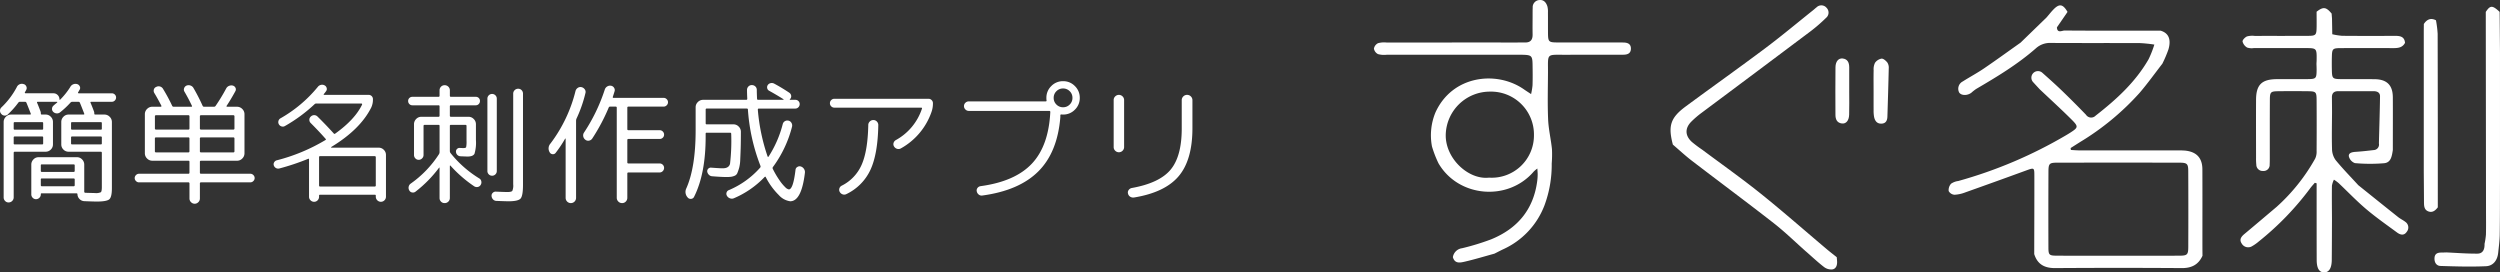 <svg xmlns="http://www.w3.org/2000/svg" width="651.883" height="71.023" viewBox="0 0 651.883 71.023">
  <rect x="0" y="0" width="651.883" height="71.023" fill="#333333" stroke="none"/>
  <g id="make" transform="translate(-29.058 -11)">
    <g id="コンポーネント_1_9" data-name="コンポーネント 1 – 9" transform="translate(387.31 11)">
      <g id="グループ_3" data-name="グループ 3">
        <path id="パス_1" data-name="パス 1" d="M63.314,42.687A30.434,30.434,0,0,1,61.44,53.508,20.631,20.631,0,0,1,50.589,65.03c-.743.357-1.473.739-2.21,1.11-2.577.707-5.136,1.489-7.738,2.089-1.178.271-2.606.606-3.1-1.181a2.781,2.781,0,0,1,2.4-2.322,62.677,62.677,0,0,0,7.532-2.3c6.872-2.788,11.106-7.768,12.067-15.275a14.419,14.419,0,0,0,.11-1.572c.008-.443-.04-.886-.079-1.637a8.518,8.518,0,0,0-.933.774C51.933,52.58,38.977,51.5,33.786,42.578a28.846,28.846,0,0,1-1.7-4.4,15.6,15.6,0,0,1,.9-8.83c4.4-9.74,16-11.015,23.114-6.03.6.421,1.222.811,1.833,1.216a17.1,17.1,0,0,0,.379-2.31c.055-1.8.037-3.608.007-5.41-.037-2.227-.282-2.464-2.45-2.529-.6-.018-1.2-.005-1.8-.005q-16.912,0-33.825,0a5.984,5.984,0,0,1-2.222-.169,1.966,1.966,0,0,1-1.068-1.43,1.972,1.972,0,0,1,1.078-1.424,6.021,6.021,0,0,1,2.223-.168q17.025-.011,34.05-.006c.677,0,1.354-.027,2.03-.008,1.446.04,2.02-.7,1.995-2.086-.031-1.8,0-3.608,0-5.411,0-.526,0-1.052.027-1.578A1.855,1.855,0,0,1,60.112.009C61.27-.1,61.891.7,62.193,1.7a5.626,5.626,0,0,1,.137,1.564c.017,1.728,0,3.457.012,5.186.023,2.521.111,2.616,2.724,2.622,5.036.013,10.072,0,15.108,0,.6,0,1.2,0,1.8.013,1.082.018,2,.314,1.987,1.61S83,14.265,81.933,14.267c-4.961.009-9.922,0-14.882.016-5.284.022-4.68-.534-4.71,4.7-.023,4.058-.137,8.123.037,12.173.111,2.591.737,5.157,1,7.747a29.832,29.832,0,0,1-.068,3.786M46.958,46.32A11.017,11.017,0,0,0,58.681,35.3,11.182,11.182,0,0,0,47.2,23.892a11.52,11.52,0,0,0-11.52,11.183c-.15,6.289,5.967,11.863,11.28,11.245" transform="translate(-16.95 0)" fill="#fff"/>
        <path id="パス_2" data-name="パス 2" d="M223.681,67.293c-2.807-2.483-5.494-5.118-8.443-7.418-7.041-5.494-14.22-10.813-21.31-16.246-1.724-1.321-3.318-2.811-4.972-4.223-1.294-4.886-.639-7,3.351-9.951,6.886-5.086,13.874-10.035,20.724-15.167,4.263-3.195,8.352-6.621,12.517-9.945.294-.234.565-.5.866-.72a1.77,1.77,0,0,1,2.622.111,1.776,1.776,0,0,1-.147,2.633,41.313,41.313,0,0,1-3.9,3.394Q210.761,20.446,196.5,31.078a24.556,24.556,0,0,0-2.733,2.338c-1.7,1.722-1.658,3.637.135,5.287a32.337,32.337,0,0,0,2.7,2.024c5.1,3.81,10.309,7.485,15.272,11.466,5.84,4.684,11.465,9.636,17.189,14.464.858.724,1.75,1.406,2.627,2.108.03.368.068.736.088,1.105.052.978-.259,1.919-1.243,2.082a3.114,3.114,0,0,1-2.154-.621c-1.631-1.26-3.138-2.681-4.693-4.039" transform="translate(-111.003 -1.699)" fill="#fff"/>
        <path id="パス_3" data-name="パス 3" d="M305.65,42.313c0-1.8-.028-3.6.014-5.392a3.818,3.818,0,0,1,.352-1.948,2.632,2.632,0,0,1,1.711-1.1c.494-.037,1.15.559,1.528,1.038a2.494,2.494,0,0,1,.35,1.5c-.092,4.186-.222,8.372-.35,12.557-.031,1-.371,1.8-1.52,1.853-1.205.059-1.745-.733-1.958-1.771a9.318,9.318,0,0,1-.121-1.788c-.014-1.648,0-3.3-.005-4.943" transform="translate(-175.359 -18.584)" fill="#fff"/>
        <path id="パス_4" data-name="パス 4" d="M287.192,42.356c0,2.028.045,4.056-.017,6.082-.048,1.544-.8,2.419-1.881,2.292-1.315-.155-1.688-1.116-1.692-2.268-.015-4.13-.041-8.261.008-12.39.018-1.539.8-2.416,1.883-2.289,1.316.154,1.685,1.112,1.7,2.265.018,2.1.005,4.205,0,6.308" transform="translate(-163.255 -18.531)" fill="#fff"/>
        <path id="パス_5" data-name="パス 5" d="M55.758,192.034c-1.978,2.547-3.858,5.178-5.953,7.624a68.077,68.077,0,0,1-15.577,12.863l-2.413,1.531.08.5c.769.038,1.538.11,2.307.111q12.627.012,25.253.006a21.787,21.787,0,0,1,2.253.051c2.956.311,4.459,1.919,4.471,4.883.028,6.613.006,13.226.007,19.839,0,.9.012,1.8.019,2.7-1.054,2.312-2.824,3.226-5.382,3.209q-16.516-.112-33.034,0c-2.761.017-4.62-.971-5.458-3.656.015-6.84.047-13.68.034-20.52,0-2.03-.094-2.024-2.1-1.293q-7.939,2.9-15.9,5.727a8.928,8.928,0,0,1-2.844.619,1.874,1.874,0,0,1-1.5-.968,2.48,2.48,0,0,1,.631-1.913,4.2,4.2,0,0,1,1.862-.7,117.3,117.3,0,0,0,28.146-11.952c.324-.191.646-.385.963-.587,2.2-1.4,2.305-1.632.467-3.468-2.709-2.7-5.546-5.281-8.328-7.912-.559-.607-1.126-1.206-1.676-1.82a1.714,1.714,0,0,1,2.368-2.477c1.742,1.544,3.481,3.1,5.156,4.711q3.164,3.052,6.214,6.222a1.608,1.608,0,0,0,2.512.242c5.368-4.18,10.363-8.715,13.8-14.688a27.3,27.3,0,0,0,1.519-3.848,36.374,36.374,0,0,0-3.722-.386c-7.742-.036-15.485.009-23.227-.04a5.461,5.461,0,0,0-3.9,1.365c-4.761,4.185-10.161,7.442-15.608,10.627a11.446,11.446,0,0,0-1.236.969c-1.038.818-2.645.8-3.2-.033a2.127,2.127,0,0,1,.909-2.874c1.836-1.166,3.765-2.19,5.561-3.412,3.216-2.187,6.362-4.476,9.537-6.722l6.8-6.594c.577-.673,1.122-1.375,1.736-2.013,1.574-1.634,2.5-1.474,3.711.593l-2.771,4.032c.088,1.629,1.359.816,2,.821,8.347.067,16.694.042,25.041.041,2.61.768,2.595,3,2.034,4.909a32.3,32.3,0,0,1-1.572,3.69M44.041,242.127c5.407,0,10.815.02,16.222-.011,1.955-.011,2.228-.276,2.237-2.226q.041-9.912-.007-19.824c-.009-1.914-.294-2.193-2.271-2.2q-16-.034-31.993,0c-1.94.005-2.18.275-2.188,2.272q-.043,9.912-.009,19.824c.006,1.977.19,2.145,2.238,2.154,5.257.023,10.514.008,15.771.006" transform="translate(149.849 -175.446)" fill="#fff"/>
        <g id="グループ_5" data-name="グループ 5" transform="translate(225.971 1.776)">
          <path id="パス_6" data-name="パス 6" d="M199.3,224.559c3.492,2.8,6.978,5.608,10.482,8.392.584.463,1.283.782,1.872,1.24a1.773,1.773,0,0,1,.369,2.6c-.716,1.074-1.7.794-2.551.163-2.712-2-5.49-3.936-8.059-6.112-2.51-2.127-4.79-4.526-7.186-6.788a10.885,10.885,0,0,0-1.19-.863,5.646,5.646,0,0,0-.524,1.594c-.04,2.923,0,5.847.013,8.772-.017,3.53-.02,7.06-.055,10.59-.021,2.134-.728,3.234-2,3.223s-1.923-1.038-1.93-3.264c-.019-5.859-.013-11.718-.016-17.577q0-1.192,0-2.384l-.472-.138c-.408.481-.849.938-1.217,1.447A75.047,75.047,0,0,1,173.4,239.339a10.629,10.629,0,0,1-1.653,1.168,1.944,1.944,0,0,1-2.763-.668c-.7-1.04-.106-1.8.723-2.491,2.811-2.343,5.6-4.714,8.394-7.074a49.019,49.019,0,0,0,10.054-12.592,4.239,4.239,0,0,0,.362-1.96q.043-6.646,0-13.292c-.014-2.137-.166-2.274-2.338-2.3-2.553-.027-5.107-.032-7.66,0-1.987.027-2.177.209-2.189,2.22-.029,5.031-.014,10.063-.019,15.094,0,.6,0,1.2-.035,1.8a1.57,1.57,0,0,1-1.709,1.677,1.645,1.645,0,0,1-1.77-1.652,15.219,15.219,0,0,1-.068-1.8c-.006-5.031-.025-10.063,0-15.095.018-3.958,1.485-5.377,5.491-5.392,2.629-.009,5.257.015,7.886-.009,2.287-.02,2.395-.147,2.415-2.446,0-.525-.026-1.051-.04-1.576.015-.3.039-.6.043-.9.039-3.16.038-3.166-3.05-3.17-4.432-.006-8.863,0-13.295-.006a3.79,3.79,0,0,1-1.768-.13,2.535,2.535,0,0,1-1.2-1.567c-.048-.413.646-1.115,1.161-1.338a5.286,5.286,0,0,1,2-.134c4.582-.008,9.164.011,13.745-.012,2.263-.011,2.38-.153,2.408-2.464.015-1.277-.006-2.553-.011-3.83,1.746-1.352,2.478-1.262,3.922.481q.051.658.1,1.317.035,2.038.069,4.074a17.151,17.151,0,0,0,2.585.409c4.614.042,9.23.033,13.844.015,1.315-.005,2.4.219,2.539,1.818-.671,1.267-1.83,1.38-3.091,1.375q-6.881-.033-13.761,0c-2.005.013-2.172.209-2.222,2.2q-.045,1.8,0,3.609c.045,2.1.2,2.255,2.383,2.275,2.932.027,5.866-.021,8.8.019,3.172.044,4.694,1.568,4.711,4.722.026,4.586,0,9.173,0,13.759-.248,1.5-.432,3.26-2.284,3.432a44.108,44.108,0,0,1-7.6-.027,2.49,2.49,0,0,1-1.59-1.8c-.083-.935.962-1.09,1.846-1.146,1.556-.1,3.109-.279,4.659-.458a1.438,1.438,0,0,0,1.34-1.731c.1-4.089.235-8.178.29-12.268.014-1.026-.769-1.357-1.7-1.357-3.064,0-6.128.007-9.191,0-1.106,0-1.667.5-1.653,1.621.016,1.269.021,2.539.031,3.809-.015,3.215-.1,6.433,0,9.644a5.045,5.045,0,0,0,.923,2.875c1.838,2.249,3.881,4.329,5.844,6.475" transform="translate(-168.679 -178.119)" fill="#fff"/>
          <path id="パス_7" data-name="パス 7" d="M283.78,241.721c2.727.12,5.454.344,8.179.321,1.486-.012,1.9-1.205,1.85-2.543a18.7,18.7,0,0,0,.366-2.415c.052-2.1.019-4.2.017-6.3q-.029-25.886-.06-51.772c1.159-1.768,1.725-1.77,3.612-.012q.047,5.405.094,10.811,0,16.694,0,33.388c-.017,4.642,0,9.285-.07,13.926-.023,1.564-.236,3.127-.4,4.687-.2,1.948-1.272,3.426-3.192,3.511-3.939.173-7.895.058-11.839-.069-1.1-.036-1.647-.945-1.574-2.086.076-1.2.9-1.419,1.89-1.409.374,0,.748-.022,1.122-.034" transform="translate(-230.18 -177.681)" fill="#fff"/>
          <path id="パス_8" data-name="パス 8" d="M277.742,185.065a28.121,28.121,0,0,1,.441,3.532q.054,22.621.038,45.242c-.623.828-1.393,1.464-2.473,1.057-1.1-.416-1.126-1.458-1.13-2.459-.012-2.691-.036-5.381-.056-8.071q0-9.926,0-19.854,0-8.346,0-16.692.01-.894.019-1.789c.787-1.189,1.79-1.672,3.157-.966" transform="translate(-226.779 -181.553)" fill="#fff"/>
        </g>
      </g>
    </g>
    <path id="パス_211" data-name="パス 211" d="M4.046-20.23A1.164,1.164,0,0,1,2.278-20.3a1.229,1.229,0,0,1-.34-.85A1.172,1.172,0,0,1,2.312-22,20.526,20.526,0,0,0,6.29-27.234a1.455,1.455,0,0,1,1.768-.85,1.017,1.017,0,0,1,.714.561.976.976,0,0,1,.034.9,6.753,6.753,0,0,1-.374.68q-.068.068,0,.17a.2.2,0,0,0,.17.1h7.276a1.506,1.506,0,0,1,1.105.459,1.547,1.547,0,0,1,.459,1.139.079.079,0,0,0,.051.085A.155.155,0,0,0,17.612-24a18.585,18.585,0,0,0,2.618-3.264,1.553,1.553,0,0,1,1.8-.816,1.079,1.079,0,0,1,.7.578.909.909,0,0,1-.017.884q-.068.1-.2.34t-.2.34a.135.135,0,0,0-.017.17.163.163,0,0,0,.153.1h8.636a1.085,1.085,0,0,1,.8.323,1.046,1.046,0,0,1,.323.765,1.1,1.1,0,0,1-.323.782,1.058,1.058,0,0,1-.8.34H25.738q-.272,0-.2.238.17.374.476,1.156t.442,1.156a1.449,1.449,0,0,1,.068.51q0,.272.238.272h2.414a1.861,1.861,0,0,1,1.36.578,1.861,1.861,0,0,1,.578,1.36V-.918q0,2.278-.663,2.873t-3.247.6q-.918,0-3.264-.1A1.834,1.834,0,0,1,22.678,1.9,1.834,1.834,0,0,1,22.134.646q0-.238-.272-.238H12.784a.18.18,0,0,0-.2.2V.68a1.209,1.209,0,0,1-.374.884,1.209,1.209,0,0,1-.884.374,1.154,1.154,0,0,1-.867-.374A1.238,1.238,0,0,1,10.1.68V-7.072a1.889,1.889,0,0,1,.561-1.36A1.806,1.806,0,0,1,12-9.01H22a1.806,1.806,0,0,1,1.343.578,1.889,1.889,0,0,1,.561,1.36V-.034q0,.306.34.306,2.38.068,2.482.068A2.953,2.953,0,0,0,28.237.119q.255-.221.255-1.377v-8.874q0-.306-.272-.306h-8.4A1.832,1.832,0,0,1,18.479-11a1.832,1.832,0,0,1-.561-1.343V-18.19a1.889,1.889,0,0,1,.561-1.36,1.806,1.806,0,0,1,1.343-.578h3.91q.238,0,.17-.238-.17-.442-.544-1.394t-.578-1.428a.4.4,0,0,0-.408-.272h-1.6a.686.686,0,0,0-.476.238,22.528,22.528,0,0,1-2.652,2.482,1.282,1.282,0,0,1-.935.306,1.359,1.359,0,0,1-.9-.408,1.026,1.026,0,0,1-.306-.833,1.086,1.086,0,0,1,.408-.8q.136-.136.442-.391t.476-.391a.111.111,0,0,0,.034-.136.109.109,0,0,0-.1-.068H11.8q-.272,0-.2.238.17.374.476,1.156t.442,1.156a1.449,1.449,0,0,1,.068.51q0,.272.238.272h1.02a1.806,1.806,0,0,1,1.343.578,1.889,1.889,0,0,1,.561,1.36v5.848A1.832,1.832,0,0,1,15.181-11a1.832,1.832,0,0,1-1.343.561H5.78q-.272,0-.272.306V1.462a1.276,1.276,0,0,1-.391.935,1.276,1.276,0,0,1-.935.391A1.221,1.221,0,0,1,3.264,2.4a1.305,1.305,0,0,1-.374-.935V-18.19a1.861,1.861,0,0,1,.578-1.36,1.861,1.861,0,0,1,1.36-.578H9.792q.238,0,.17-.238-.17-.442-.544-1.394T8.84-23.188a.4.4,0,0,0-.408-.272H7.208a.529.529,0,0,0-.476.2A21.842,21.842,0,0,1,4.046-20.23Zm9.146,7.616v-1.53a.24.24,0,0,0-.272-.272H5.78a.24.24,0,0,0-.272.272v1.53a.24.24,0,0,0,.272.272h7.14A.24.24,0,0,0,13.192-12.614Zm0-5.27a.24.24,0,0,0-.272-.272H5.78a.24.24,0,0,0-.272.272v1.428a.24.24,0,0,0,.272.272h7.14a.24.24,0,0,0,.272-.272ZM21.42-1.734V-3.2q0-.272-.306-.272H12.852a.24.24,0,0,0-.272.272v1.462q0,.306.272.306h8.262A.27.27,0,0,0,21.42-1.734Zm0-3.74V-6.868q0-.272-.306-.272H12.852a.24.24,0,0,0-.272.272v1.394q0,.306.272.306h8.262A.27.27,0,0,0,21.42-5.474Zm7.072-7.14v-1.53a.24.24,0,0,0-.272-.272H20.74a.24.24,0,0,0-.272.272v1.53a.24.24,0,0,0,.272.272h7.48A.24.24,0,0,0,28.492-12.614Zm0-5.27a.24.24,0,0,0-.272-.272H20.74a.24.24,0,0,0-.272.272v1.428a.24.24,0,0,0,.272.272h7.48a.24.24,0,0,0,.272-.272Zm9.69,15.436a1.075,1.075,0,0,1-.782-.34,1.075,1.075,0,0,1-.34-.782,1.075,1.075,0,0,1,.34-.782,1.075,1.075,0,0,1,.782-.34H51.034A.27.27,0,0,0,51.34-5V-7.82q0-.272-.306-.272H41.65a1.861,1.861,0,0,1-1.36-.578,1.861,1.861,0,0,1-.578-1.36v-10.2a1.861,1.861,0,0,1,.578-1.36,1.861,1.861,0,0,1,1.36-.578h2.21a.167.167,0,0,0,.153-.085.153.153,0,0,0,.017-.153q-1.02-1.972-1.87-3.366a1.147,1.147,0,0,1-.1-.9,1.015,1.015,0,0,1,.612-.663,1.319,1.319,0,0,1,1.8.544,45.4,45.4,0,0,1,2.346,4.352.4.4,0,0,0,.408.272h4.59q.272,0,.17-.238-.918-1.938-1.938-3.672a1.018,1.018,0,0,1-.1-.918,1.137,1.137,0,0,1,.612-.68,1.44,1.44,0,0,1,1.02-.034,1.411,1.411,0,0,1,.782.612,50.181,50.181,0,0,1,2.414,4.692.4.4,0,0,0,.408.238H57.7a.492.492,0,0,0,.442-.2,46.811,46.811,0,0,0,2.788-4.59,1.456,1.456,0,0,1,.765-.663,1.6,1.6,0,0,1,1-.051,1.084,1.084,0,0,1,.663.595.943.943,0,0,1-.051.867q-1.19,2.176-2.278,3.808a.114.114,0,0,0-.017.153.167.167,0,0,0,.153.085H63.75a1.861,1.861,0,0,1,1.36.578,1.861,1.861,0,0,1,.578,1.36v10.2a1.861,1.861,0,0,1-.578,1.36,1.861,1.861,0,0,1-1.36.578H54.366q-.306,0-.306.272V-5a.27.27,0,0,0,.306.306H67.218a1.075,1.075,0,0,1,.782.34,1.075,1.075,0,0,1,.34.782,1.075,1.075,0,0,1-.34.782,1.075,1.075,0,0,1-.782.34H54.366a.27.27,0,0,0-.306.306v3.91a1.3,1.3,0,0,1-.408.952,1.315,1.315,0,0,1-1.9,0,1.3,1.3,0,0,1-.408-.952v-3.91a.27.27,0,0,0-.306-.306Zm15.878-17.2v3.128a.27.27,0,0,0,.306.306h8.4a.27.27,0,0,0,.306-.306v-3.128a.27.27,0,0,0-.306-.306h-8.4A.27.27,0,0,0,54.06-19.652Zm0,5.78v3.3a.27.27,0,0,0,.306.306h8.4a.27.27,0,0,0,.306-.306v-3.3a.27.27,0,0,0-.306-.306h-8.4A.27.27,0,0,0,54.06-13.872Zm-11.73-5.78v3.128a.27.27,0,0,0,.306.306h8.4a.27.27,0,0,0,.306-.306v-3.128a.27.27,0,0,0-.306-.306h-8.4A.27.27,0,0,0,42.33-19.652Zm8.7,9.384a.27.27,0,0,0,.306-.306v-3.3a.27.27,0,0,0-.306-.306h-8.4a.27.27,0,0,0-.306.306v3.3a.27.27,0,0,0,.306.306Zm23.8,4.182a1.182,1.182,0,0,1-.9-.085,1.213,1.213,0,0,1-.595-.7.949.949,0,0,1,.085-.8,1.106,1.106,0,0,1,.663-.527,47.5,47.5,0,0,0,12.682-5.27q.272-.136.068-.34-1.7-1.938-3.91-4.148a1.163,1.163,0,0,1-.323-.85,1.123,1.123,0,0,1,.391-.816,1.235,1.235,0,0,1,1.8.068q2.04,2.006,4.148,4.318a.259.259,0,0,0,.408.068q5.134-3.672,7-7.548a.258.258,0,0,0-.017-.2.163.163,0,0,0-.153-.1H84.422a.652.652,0,0,0-.476.2,40.312,40.312,0,0,1-7.718,5.678,1.057,1.057,0,0,1-.867.1,1.159,1.159,0,0,1-.7-.544,1.107,1.107,0,0,1-.119-.867,1.1,1.1,0,0,1,.527-.7A34.66,34.66,0,0,0,84.8-27.336a1.379,1.379,0,0,1,.816-.527,1.314,1.314,0,0,1,.952.119,1.035,1.035,0,0,1,.544.663.907.907,0,0,1-.136.833,7.914,7.914,0,0,1-.578.748q-.17.238.1.238h11.56a1.085,1.085,0,0,1,.8.323,1.085,1.085,0,0,1,.323.8,4.834,4.834,0,0,1-.442,2.176Q95.88-16.252,88.3-11.662a.1.1,0,0,0-.017.1.08.08,0,0,0,.085.068h12.308a1.832,1.832,0,0,1,1.343.561,1.832,1.832,0,0,1,.561,1.343V1.258a1.316,1.316,0,0,1-.391.969,1.313,1.313,0,0,1-1.87,0,1.316,1.316,0,0,1-.391-.969V1.02a.21.21,0,0,0-.238-.238H85.374a.21.21,0,0,0-.238.238v.272a1.305,1.305,0,0,1-.374.935,1.221,1.221,0,0,1-.918.391,1.276,1.276,0,0,1-.935-.391,1.276,1.276,0,0,1-.391-.935V-8.4q0-.306-.272-.17A60.53,60.53,0,0,1,74.834-6.086ZM99.926-9.01q0-.272-.306-.272H85.408a.24.24,0,0,0-.272.272v7.344q0,.306.272.306H99.62a.27.27,0,0,0,.306-.306Zm31.195,4.471a1.18,1.18,0,0,1-.867.357,1.18,1.18,0,0,1-.867-.357,1.18,1.18,0,0,1-.357-.867v-18.87a1.18,1.18,0,0,1,.357-.867,1.18,1.18,0,0,1,.867-.357,1.18,1.18,0,0,1,.867.357,1.18,1.18,0,0,1,.357.867v18.87A1.18,1.18,0,0,1,131.121-4.539Zm5.015-21.947a1.248,1.248,0,0,1,.918-.374,1.193,1.193,0,0,1,.9.374,1.279,1.279,0,0,1,.357.918V-1.8q0,2.856-.629,3.57t-3.145.714q-.782,0-3.2-.1a1.217,1.217,0,0,1-.85-.408,1.418,1.418,0,0,1-.374-.884.983.983,0,0,1,.323-.816,1.053,1.053,0,0,1,.833-.306q2.21.1,2.924.1,1.088,0,1.326-.289a3.508,3.508,0,0,0,.238-1.717v-23.63A1.248,1.248,0,0,1,136.136-26.486ZM126.922-3.468a1.09,1.09,0,0,1,.527.782,1.232,1.232,0,0,1-.187.918,1.09,1.09,0,0,1-.782.527,1.255,1.255,0,0,1-.952-.221,32.955,32.955,0,0,1-6.12-5.338q-.068-.068-.119-.034a.114.114,0,0,0-.051.1V1.632a1.276,1.276,0,0,1-.391.935,1.316,1.316,0,0,1-.969.391,1.26,1.26,0,0,1-.952-.391,1.305,1.305,0,0,1-.374-.935v-7.82q0-.2-.136-.068A32.353,32.353,0,0,1,110.3-.034a1.058,1.058,0,0,1-.884.221.989.989,0,0,1-.748-.527,1.278,1.278,0,0,1-.17-.952,1.305,1.305,0,0,1,.51-.816,27.781,27.781,0,0,0,7.412-7.718,1.077,1.077,0,0,0,.136-.544v-6.8a.24.24,0,0,0-.272-.272h-3.6q-.306,0-.306.272v7.582A1.209,1.209,0,0,1,112-8.7a1.209,1.209,0,0,1-.884.374,1.154,1.154,0,0,1-.867-.374,1.238,1.238,0,0,1-.357-.884v-8.024a1.889,1.889,0,0,1,.561-1.36,1.806,1.806,0,0,1,1.343-.578h4.488q.272,0,.272-.306V-22.27a.24.24,0,0,0-.272-.272h-6.834a1.046,1.046,0,0,1-.765-.323,1.085,1.085,0,0,1-.323-.8,1.03,1.03,0,0,1,.323-.782,1.075,1.075,0,0,1,.765-.306h6.834q.272,0,.272-.306v-1.394a1.305,1.305,0,0,1,.374-.935,1.26,1.26,0,0,1,.952-.391,1.316,1.316,0,0,1,.969.391,1.276,1.276,0,0,1,.391.935v1.394q0,.306.272.306H126a1.059,1.059,0,0,1,.782.306,1.059,1.059,0,0,1,.306.782,1.085,1.085,0,0,1-.323.8,1.046,1.046,0,0,1-.765.323H119.51a.24.24,0,0,0-.272.272v2.414q0,.306.272.306h4.59a1.861,1.861,0,0,1,1.36.578,1.861,1.861,0,0,1,.578,1.36V-13.5a10.157,10.157,0,0,1-.374,3.587q-.374.731-1.836.731-.136,0-1.836-.068a1.214,1.214,0,0,1-.8-.357,1.214,1.214,0,0,1-.357-.8.911.911,0,0,1,.272-.748.911.911,0,0,1,.748-.272q.442.034.952.034.578,0,.68-.238a7.01,7.01,0,0,0,.1-1.666V-17.17q0-.272-.306-.272H119.51a.24.24,0,0,0-.272.272v6.528a.912.912,0,0,0,.17.544A28.889,28.889,0,0,0,126.922-3.468ZM175-24.48a1.075,1.075,0,0,1,.782.34,1.075,1.075,0,0,1,.34.782,1.113,1.113,0,0,1-.34.816,1.075,1.075,0,0,1-.782.34h-9.18q-.306,0-.306.272v5.61q0,.272.306.272h8.16a1.075,1.075,0,0,1,.782.34,1.113,1.113,0,0,1,.34.816,1.058,1.058,0,0,1-.34.8,1.1,1.1,0,0,1-.782.323h-8.16q-.306,0-.306.272V-7.65q0,.272.306.272h8.126a1.113,1.113,0,0,1,.816.34,1.113,1.113,0,0,1,.34.816,1.17,1.17,0,0,1-.34.833,1.087,1.087,0,0,1-.816.357h-8.126q-.306,0-.306.272V1.564a1.373,1.373,0,0,1-.391.986,1.288,1.288,0,0,1-.969.408,1.343,1.343,0,0,1-.986-.408,1.343,1.343,0,0,1-.408-.986V-21.93q0-.272-.306-.272h-1.428a.374.374,0,0,0-.374.272,49.913,49.913,0,0,1-4.284,8.058,1.271,1.271,0,0,1-.833.544,1.163,1.163,0,0,1-.969-.238,1.4,1.4,0,0,1-.544-.867,1.329,1.329,0,0,1,.2-1,46.077,46.077,0,0,0,5.406-11.186,1.445,1.445,0,0,1,.646-.833,1.4,1.4,0,0,1,1.02-.187,1.134,1.134,0,0,1,.782.561,1.057,1.057,0,0,1,.1.935q-.238.782-.442,1.394-.068.272.17.272ZM146.846-10.166a.871.871,0,0,1-.8.374.934.934,0,0,1-.765-.476,1.917,1.917,0,0,1,.2-2.312,37.818,37.818,0,0,0,6.528-13.7,1.385,1.385,0,0,1,.6-.816,1.206,1.206,0,0,1,1-.17,1.406,1.406,0,0,1,.816.578,1.1,1.1,0,0,1,.17.952,34.586,34.586,0,0,1-2.346,6.7,1.54,1.54,0,0,0-.1.544V1.6a1.36,1.36,0,1,1-2.72,0V-13.8q0-.068-.051-.068a.115.115,0,0,0-.085.034A30.363,30.363,0,0,1,146.846-10.166ZM182.92,1.326a.915.915,0,0,1-.782.527.968.968,0,0,1-.884-.357,2.128,2.128,0,0,1-.34-2.414q2.414-5.474,2.414-15.13v-5.984a1.861,1.861,0,0,1,.578-1.36,1.861,1.861,0,0,1,1.36-.578H196.52q.272,0,.272-.306-.068-1.428-.068-2.244a1.279,1.279,0,0,1,.357-.918,1.193,1.193,0,0,1,.9-.374,1.279,1.279,0,0,1,.918.357,1.193,1.193,0,0,1,.374.9q0,.782.068,2.278a.27.27,0,0,0,.306.306h6.528a.08.08,0,0,0,.085-.068.083.083,0,0,0-.051-.1q-1.6-1.02-3.74-2.21a.939.939,0,0,1-.476-.646,1.031,1.031,0,0,1,.136-.816,1.168,1.168,0,0,1,.765-.51,1.341,1.341,0,0,1,.935.136,45.628,45.628,0,0,1,3.944,2.38,1.117,1.117,0,0,1,.459.714,1.01,1.01,0,0,1-.187.816l-.136.136q-.068.068-.034.119a.114.114,0,0,0,.1.051h1.36a1.085,1.085,0,0,1,.8.323,1.085,1.085,0,0,1,.323.8,1.113,1.113,0,0,1-.34.816,1.075,1.075,0,0,1-.782.34h-9.554q-.238,0-.238.306A49.952,49.952,0,0,0,202.1-9.18a.152.152,0,0,0,.1.085.141.141,0,0,0,.136-.051,28.86,28.86,0,0,0,3.706-8.5,1.2,1.2,0,0,1,.578-.765,1.21,1.21,0,0,1,.952-.119,1.183,1.183,0,0,1,.765.612,1.306,1.306,0,0,1,.119.986A30.227,30.227,0,0,1,203.49-6.46a.455.455,0,0,0-.034.51,22.935,22.935,0,0,0,1.751,2.975,11.159,11.159,0,0,0,1.513,1.819,1.752,1.752,0,0,0,.918.544q1.122,0,1.734-5.1a.922.922,0,0,1,.476-.748,1.041,1.041,0,0,1,.884-.136,1.519,1.519,0,0,1,.85.646,1.492,1.492,0,0,1,.238,1.02q-.884,7.412-3.842,7.412A4.882,4.882,0,0,1,205,.85a18.064,18.064,0,0,1-3.383-4.658q-.1-.238-.34,0A24.066,24.066,0,0,1,193.29,1.7a1.333,1.333,0,0,1-1,.017,1.447,1.447,0,0,1-.8-.663A1.012,1.012,0,0,1,191.4.187a.968.968,0,0,1,.629-.629,22.647,22.647,0,0,0,8.126-5.848.462.462,0,0,0,.068-.476,49.6,49.6,0,0,1-3.264-14.654q0-.272-.306-.272H186.218a.24.24,0,0,0-.272.272v3.57a.24.24,0,0,0,.272.272h6.97a1.861,1.861,0,0,1,1.36.578,1.861,1.861,0,0,1,.578,1.36q0,2.618-.051,4.25t-.119,3.043a9.442,9.442,0,0,1-.289,2.142q-.221.731-.442,1.275a1.3,1.3,0,0,1-.7.748,3.806,3.806,0,0,1-.918.272,9.151,9.151,0,0,1-1.292.068q-1.258,0-3.706-.2a1.277,1.277,0,0,1-.833-.391,1.442,1.442,0,0,1-.425-.833.911.911,0,0,1,.272-.748.911.911,0,0,1,.748-.272q2.21.17,3.026.17,1.6,0,1.9-1.19a51.672,51.672,0,0,0,.306-7.786q0-.306-.272-.306h-6.12a.24.24,0,0,0-.272.272v.748Q185.946-4.692,182.92,1.326ZM219.5-21.93a1.113,1.113,0,0,1-.816-.34,1.113,1.113,0,0,1-.34-.816,1.113,1.113,0,0,1,.34-.816,1.113,1.113,0,0,1,.816-.34h24.548a1.113,1.113,0,0,1,.816.34,1.113,1.113,0,0,1,.34.816,6.579,6.579,0,0,1-.374,2.278,17.384,17.384,0,0,1-7.956,9.486,1.263,1.263,0,0,1-.986.136,1.368,1.368,0,0,1-.816-.612,1.1,1.1,0,0,1-.136-.918,1.263,1.263,0,0,1,.578-.748,14.507,14.507,0,0,0,6.834-8.228q.068-.238-.238-.238Zm8.84,4.556a1.276,1.276,0,0,1,.391-.935,1.276,1.276,0,0,1,.935-.391,1.221,1.221,0,0,1,.918.391,1.305,1.305,0,0,1,.374.935Q230.826-9.826,228.9-5.7A13.137,13.137,0,0,1,222.632.612a1.207,1.207,0,0,1-.969.068A1.379,1.379,0,0,1,220.9.034a1.132,1.132,0,0,1-.085-.918,1.182,1.182,0,0,1,.629-.714,11.013,11.013,0,0,0,5.185-5.474Q228.208-10.676,228.344-17.374Zm52.53-8.84a2.361,2.361,0,0,0-1.734-.714,2.361,2.361,0,0,0-1.734.714,2.361,2.361,0,0,0-.714,1.734,2.361,2.361,0,0,0,.714,1.734,2.361,2.361,0,0,0,1.734.714,2.361,2.361,0,0,0,1.734-.714,2.361,2.361,0,0,0,.714-1.734A2.361,2.361,0,0,0,280.874-26.214ZM254.558-21.08a1.209,1.209,0,0,1-.884-.374,1.209,1.209,0,0,1-.374-.884,1.154,1.154,0,0,1,.374-.867,1.238,1.238,0,0,1,.884-.357h20.026q.306,0,.238-.272a4.359,4.359,0,0,1-.034-.646,4.193,4.193,0,0,1,1.275-3.077,4.193,4.193,0,0,1,3.077-1.275,4.193,4.193,0,0,1,3.077,1.275,4.193,4.193,0,0,1,1.275,3.077,4.193,4.193,0,0,1-1.275,3.077,4.193,4.193,0,0,1-3.077,1.275,2.566,2.566,0,0,1-.476-.034q-.238,0-.238.272v.442q-.748,9.18-5.763,14.161T258.06.986a1.174,1.174,0,0,1-.918-.255,1.375,1.375,0,0,1-.51-.833,1.059,1.059,0,0,1,.2-.9,1.2,1.2,0,0,1,.816-.459Q266.628-2.686,271-7.327t4.811-13.481q0-.272-.306-.272ZM297.636,1.5a1.477,1.477,0,0,1-.986-.2,1.279,1.279,0,0,1-.578-.816,1.06,1.06,0,0,1,.17-.935,1.283,1.283,0,0,1,.816-.527q7.208-1.292,10.115-4.777T310.08-16.49v-7.378a1.343,1.343,0,0,1,.408-.986,1.343,1.343,0,0,1,.986-.408,1.343,1.343,0,0,1,.986.408,1.343,1.343,0,0,1,.408.986v7.31q0,8.262-3.587,12.5T297.636,1.5Zm-2.992-12.189a1.333,1.333,0,0,1-.952.391,1.333,1.333,0,0,1-.952-.391,1.288,1.288,0,0,1-.408-.969V-23.9a1.288,1.288,0,0,1,.408-.969,1.333,1.333,0,0,1,.952-.391,1.333,1.333,0,0,1,.952.391,1.288,1.288,0,0,1,.408.969v12.24A1.288,1.288,0,0,1,294.644-10.693Z" transform="translate(27.12 61)" fill="#fff"/>
  </g>
</svg>
